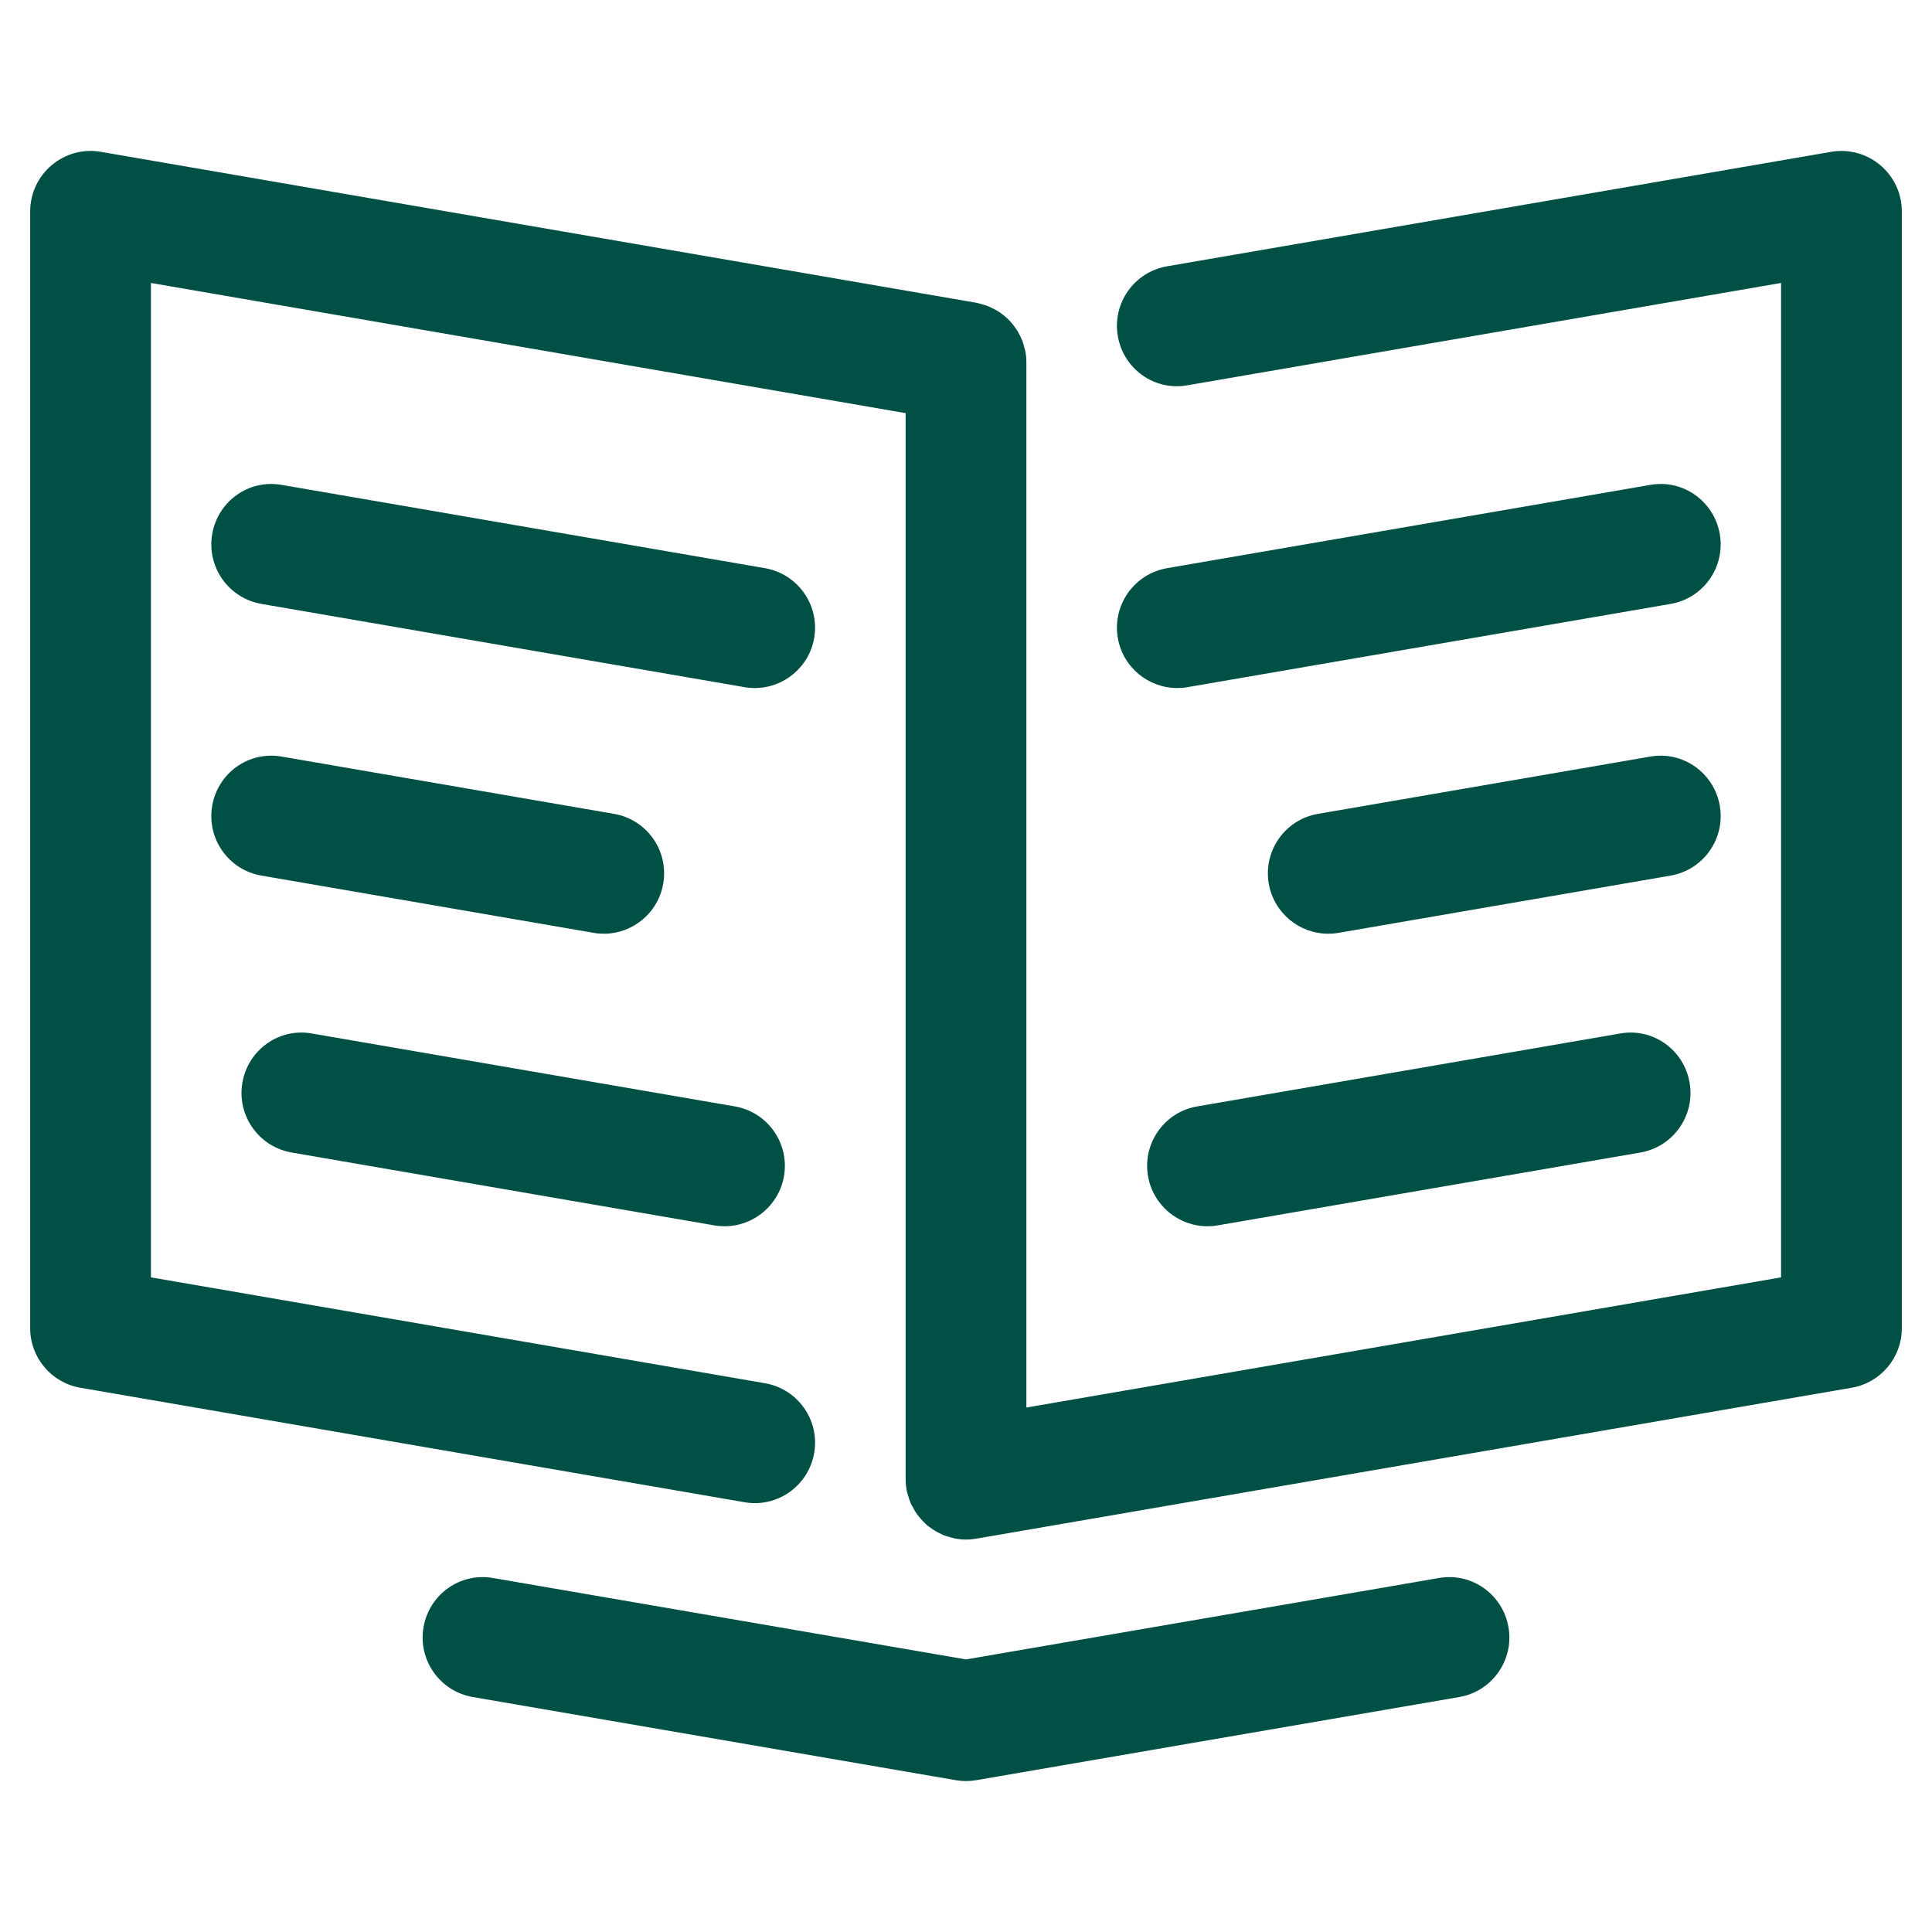 <?xml version="1.0" encoding="UTF-8"?>
<svg xmlns="http://www.w3.org/2000/svg" width="24" height="24" viewBox="0 0 24 24" fill="none">
  <path d="M17.873 19.603L12 20.614L6.127 19.603C5.715 19.53 5.331 19.807 5.261 20.215C5.191 20.623 5.465 21.011 5.873 21.081L11.873 22.114C11.915 22.121 11.957 22.125 12 22.125C12.043 22.125 12.085 22.121 12.127 22.114L18.128 21.081C18.535 21.011 18.809 20.623 18.739 20.215C18.669 19.807 18.283 19.53 17.873 19.603Z" fill="#005045"></path>
  <path d="M23.358 2.052C23.189 1.909 22.965 1.849 22.748 1.886L14.498 3.308C14.089 3.379 13.816 3.766 13.886 4.175C13.956 4.583 14.341 4.86 14.752 4.786L22.125 3.515V15.868L12.75 17.485V4.5C12.75 4.451 12.745 4.404 12.736 4.357C12.732 4.341 12.727 4.326 12.723 4.31C12.715 4.28 12.707 4.251 12.696 4.223C12.689 4.206 12.68 4.189 12.672 4.172C12.66 4.148 12.647 4.124 12.633 4.101C12.622 4.084 12.611 4.069 12.6 4.054C12.584 4.032 12.567 4.011 12.549 3.992C12.536 3.978 12.522 3.964 12.508 3.951C12.488 3.933 12.468 3.916 12.446 3.9C12.431 3.889 12.415 3.877 12.399 3.867C12.376 3.853 12.352 3.841 12.328 3.829C12.31 3.82 12.293 3.811 12.275 3.804C12.249 3.794 12.223 3.787 12.197 3.779C12.178 3.774 12.159 3.768 12.139 3.764C12.135 3.763 12.131 3.762 12.127 3.761L1.252 1.886C1.034 1.848 0.811 1.909 0.642 2.052C0.473 2.194 0.375 2.404 0.375 2.625V16.5C0.375 16.865 0.638 17.177 0.998 17.239L9.248 18.661C9.657 18.733 10.044 18.457 10.114 18.049C10.185 17.642 9.911 17.253 9.502 17.183L1.875 15.868V3.515L11.25 5.132V18.375C11.25 18.429 11.256 18.482 11.267 18.533C11.27 18.546 11.276 18.558 11.279 18.571C11.289 18.609 11.301 18.646 11.316 18.681C11.323 18.696 11.333 18.71 11.341 18.726C11.357 18.756 11.374 18.786 11.394 18.814C11.405 18.829 11.418 18.843 11.43 18.858C11.452 18.883 11.474 18.907 11.498 18.929C11.505 18.935 11.51 18.943 11.517 18.948C11.528 18.957 11.54 18.964 11.551 18.972C11.568 18.985 11.585 18.998 11.604 19.009C11.625 19.023 11.648 19.035 11.671 19.046C11.689 19.055 11.707 19.064 11.726 19.072C11.753 19.082 11.78 19.09 11.808 19.097C11.825 19.102 11.842 19.107 11.859 19.111C11.906 19.12 11.953 19.125 12 19.125C12.043 19.125 12.085 19.121 12.127 19.114L23.002 17.239C23.362 17.177 23.625 16.865 23.625 16.5V2.625C23.625 2.404 23.527 2.194 23.358 2.052Z" fill="#005045"></path>
  <path d="M10.114 7.925C10.184 7.516 9.911 7.129 9.502 7.058L3.502 6.024C3.09 5.95 2.706 6.227 2.636 6.635C2.566 7.044 2.839 7.431 3.248 7.502L9.248 8.536C9.291 8.544 9.334 8.547 9.376 8.547C9.734 8.547 10.051 8.29 10.114 7.925Z" fill="#005045"></path>
  <path d="M7.373 11.588C7.416 11.596 7.459 11.599 7.501 11.599C7.859 11.599 8.176 11.342 8.239 10.976C8.309 10.568 8.036 10.18 7.627 10.11L3.502 9.399C3.09 9.326 2.706 9.602 2.636 10.01C2.566 10.419 2.839 10.807 3.248 10.877L7.373 11.588Z" fill="#005045"></path>
  <path d="M3.623 14.317L8.873 15.222C8.916 15.23 8.959 15.233 9.001 15.233C9.359 15.233 9.676 14.975 9.739 14.61C9.809 14.202 9.536 13.814 9.127 13.744L3.877 12.839C3.467 12.764 3.081 13.042 3.011 13.45C2.941 13.858 3.214 14.246 3.623 14.317Z" fill="#005045"></path>
  <path d="M21.364 6.635C21.293 6.227 20.908 5.95 20.498 6.024L14.498 7.058C14.089 7.129 13.816 7.516 13.886 7.925C13.949 8.29 14.266 8.547 14.624 8.547C14.666 8.547 14.709 8.544 14.752 8.536L20.753 7.502C21.161 7.432 21.434 7.044 21.364 6.635Z" fill="#005045"></path>
  <path d="M21.364 10.01C21.293 9.602 20.908 9.326 20.498 9.399L16.373 10.11C15.964 10.18 15.691 10.568 15.761 10.976C15.824 11.341 16.141 11.599 16.499 11.599C16.541 11.599 16.584 11.596 16.628 11.588L20.753 10.877C21.161 10.806 21.434 10.419 21.364 10.01Z" fill="#005045"></path>
  <path d="M20.123 12.839L14.873 13.744C14.464 13.814 14.191 14.202 14.261 14.61C14.324 14.975 14.641 15.233 14.999 15.233C15.041 15.233 15.084 15.23 15.127 15.222L20.378 14.317C20.786 14.246 21.059 13.858 20.989 13.45C20.919 13.042 20.534 12.764 20.123 12.839Z" fill="#005045"></path>
</svg>
